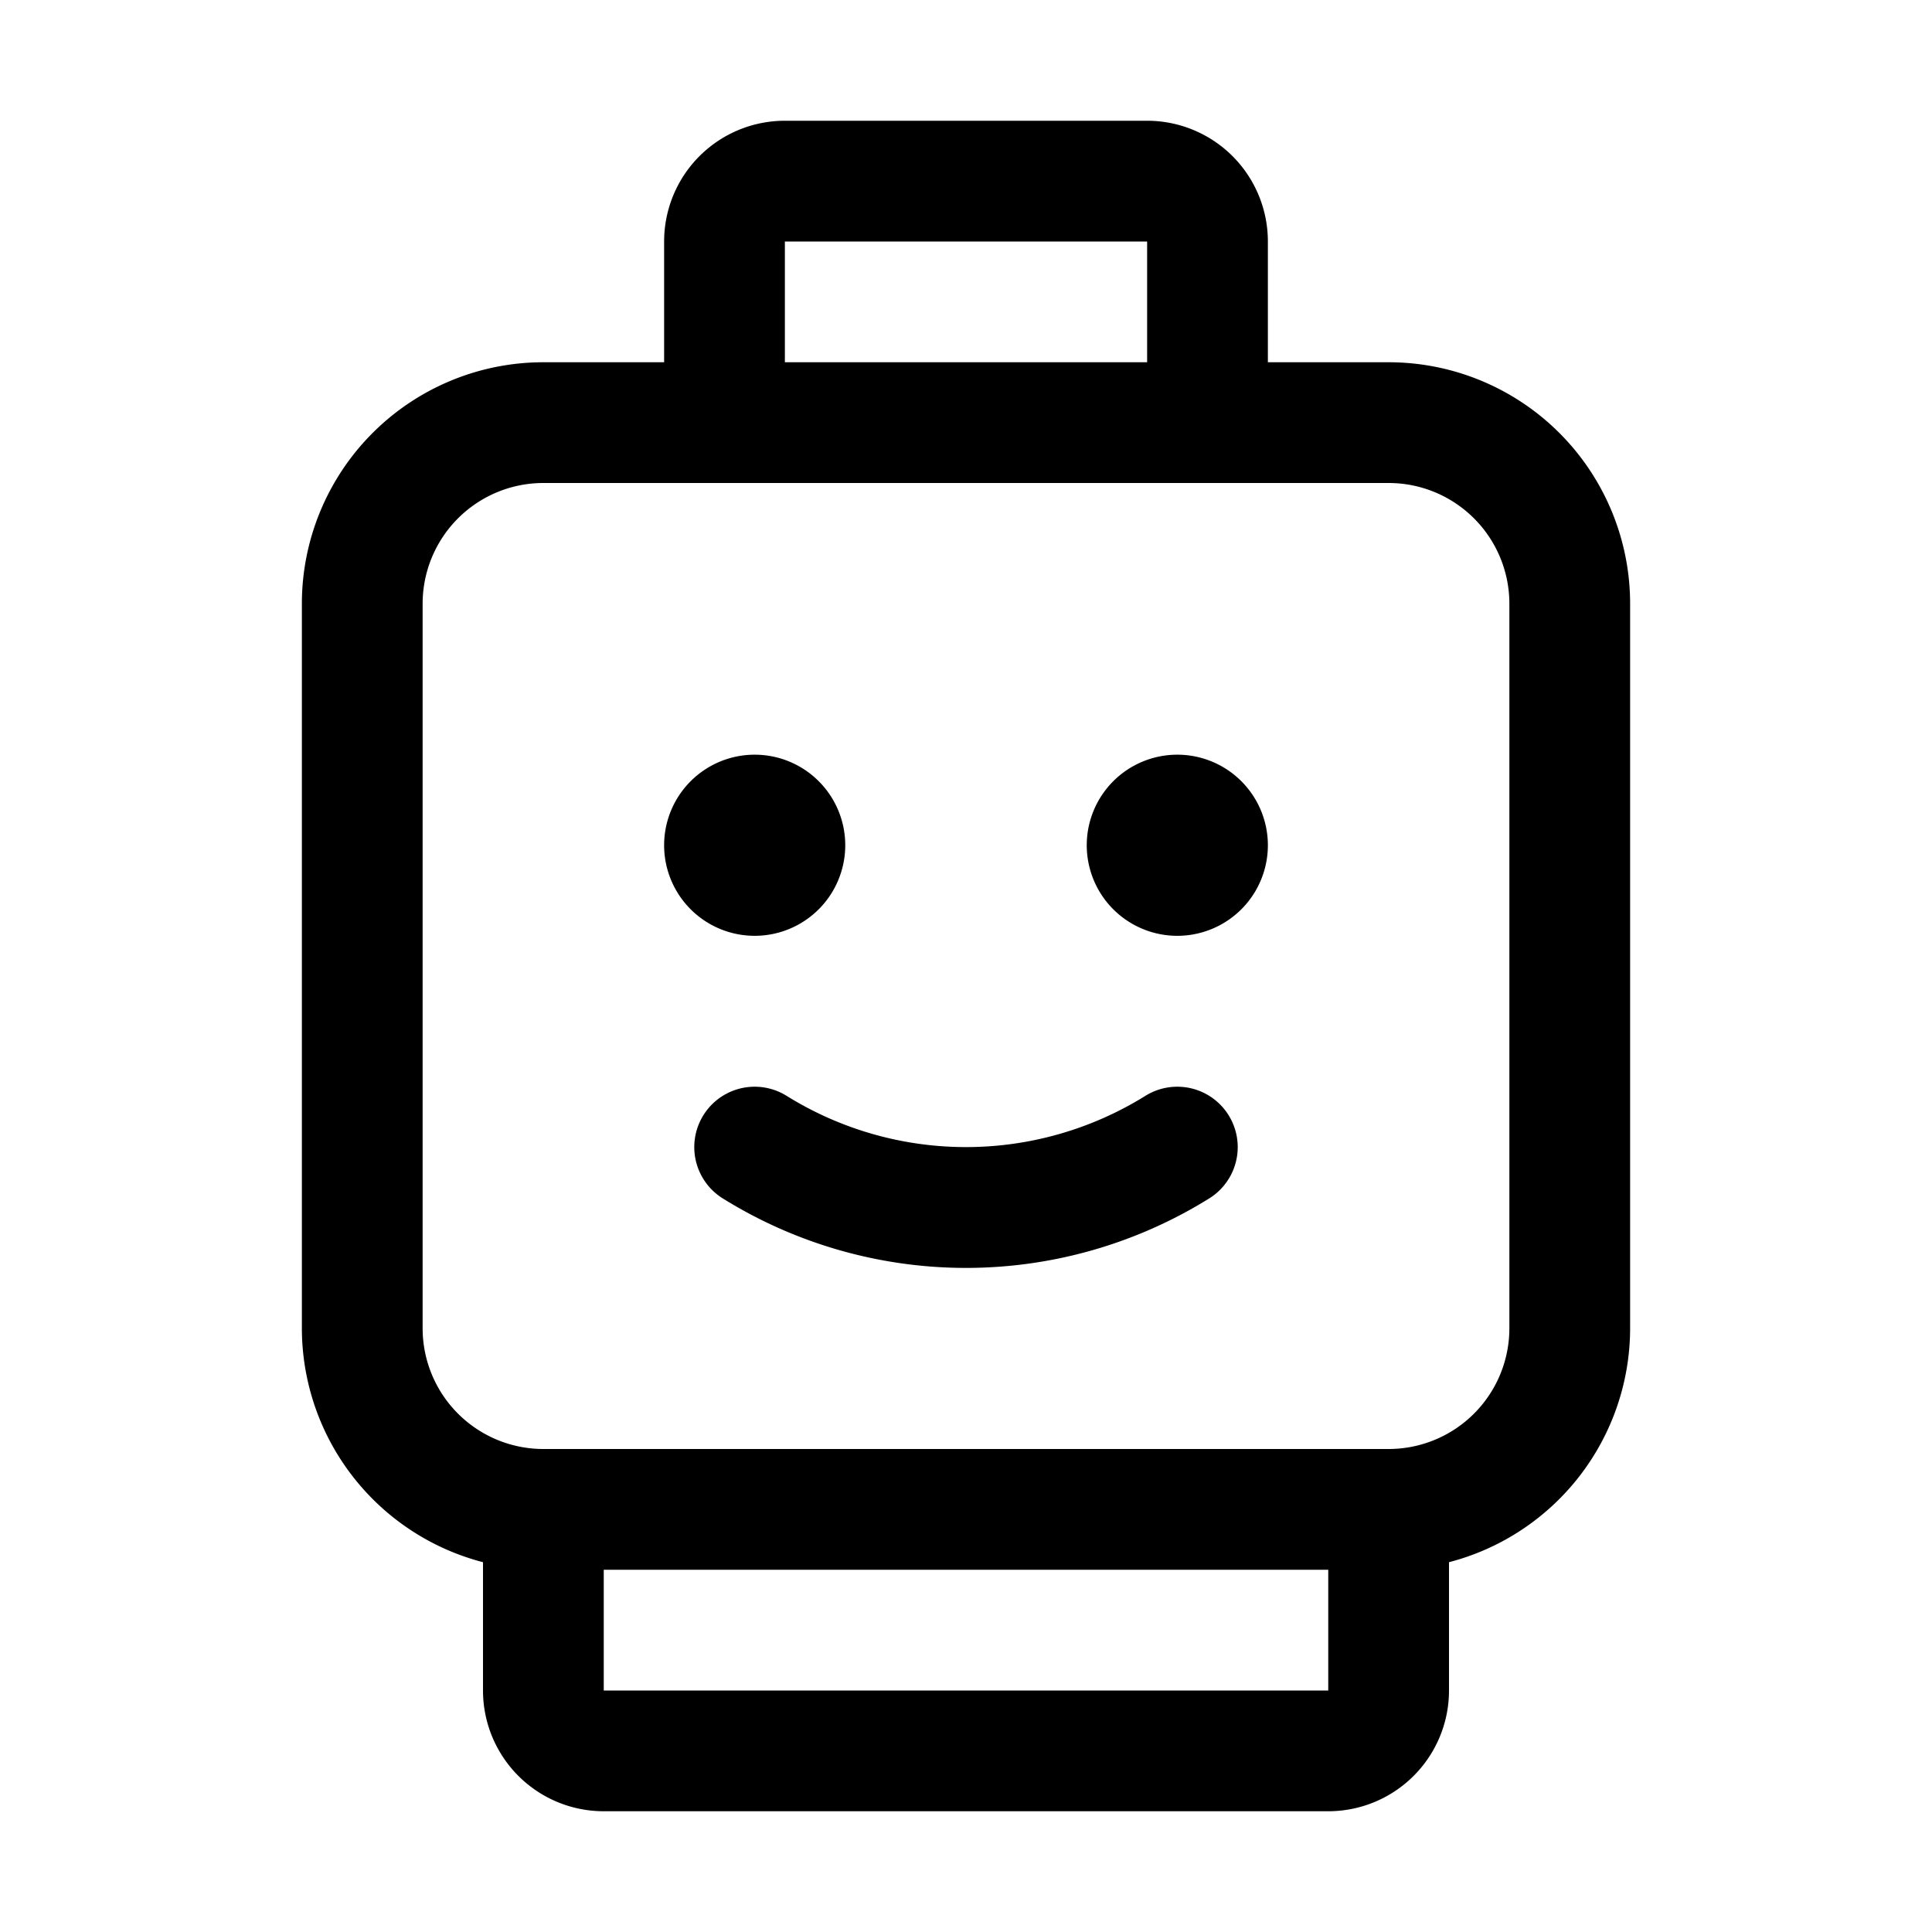 <svg xmlns="http://www.w3.org/2000/svg" viewBox="0 0 256 256" fill="currentColor"><path d="M100,124a12,12,0,1,1,12-12A12,12,0,0,1,100,124Zm56-24a12,12,0,1,0,12,12A12,12,0,0,0,156,100Zm-4.27,45.23a45,45,0,0,1-47.46,0,8,8,0,0,0-8.54,13.54,61,61,0,0,0,64.54,0,8,8,0,0,0-8.54-13.54ZM216,80v96a32.06,32.06,0,0,1-24,31v17a16,16,0,0,1-16,16H80a16,16,0,0,1-16-16V207a32.06,32.06,0,0,1-24-31V80A32,32,0,0,1,72,48H88V32a16,16,0,0,1,16-16h48a16,16,0,0,1,16,16V48h16A32,32,0,0,1,216,80ZM104,48h48V32H104Zm72,176V208H80v16ZM200,80a16,16,0,0,0-16-16H72A16,16,0,0,0,56,80v96a16,16,0,0,0,16,16H184a16,16,0,0,0,16-16Z"/></svg>